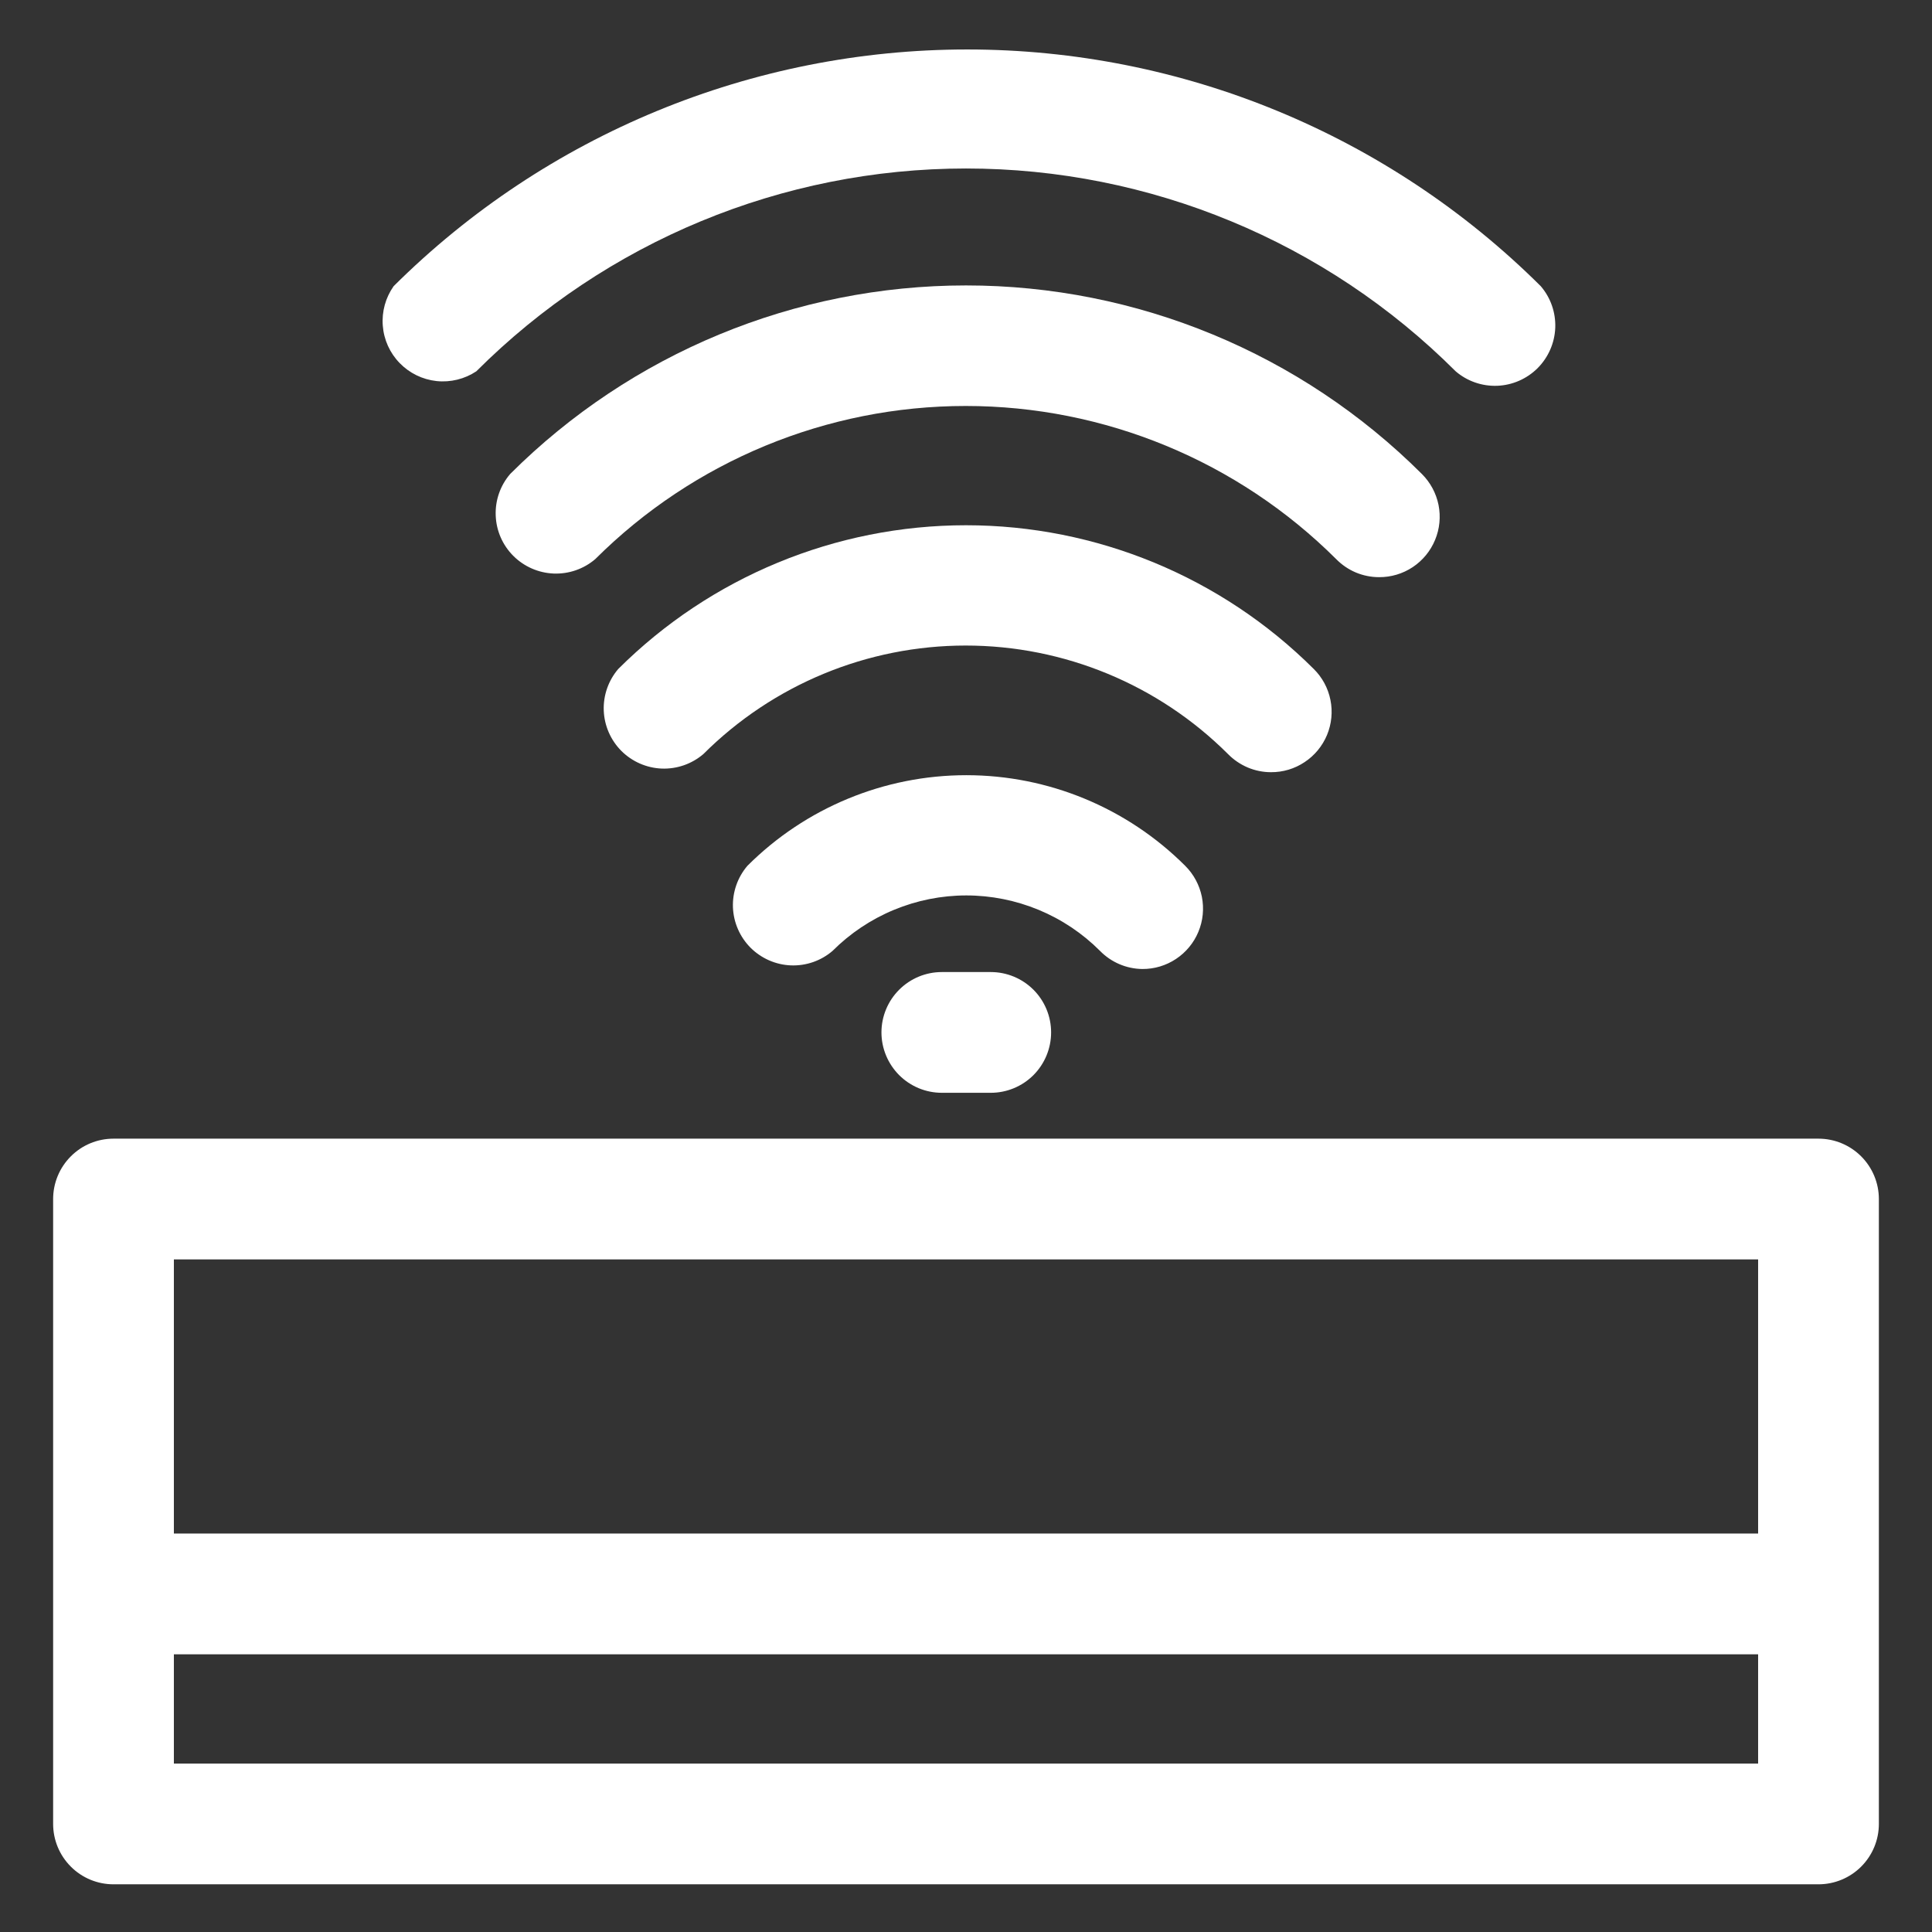 <svg width="38" height="38" viewBox="0 0 38 38" fill="none" xmlns="http://www.w3.org/2000/svg">
<rect x="0" y="0" width="38" height="38" fill="#333333" stroke="none"/>
<path d="M35.767 22.396H2.232C1.917 22.396 1.615 22.521 1.393 22.744C1.17 22.967 1.045 23.269 1.045 23.584V35.874C1.045 36.189 1.17 36.491 1.393 36.714C1.615 36.937 1.917 37.062 2.232 37.062H35.767C36.082 37.062 36.384 36.937 36.607 36.714C36.83 36.491 36.955 36.189 36.955 35.874V23.584C36.955 23.269 36.83 22.967 36.607 22.744C36.384 22.521 36.082 22.396 35.767 22.396ZM34.58 24.771V30.163H3.42V24.771H34.58ZM3.42 34.687V32.538H34.58V34.687H3.42ZM22.467 19.059C22.703 19.061 22.934 18.992 23.131 18.861C23.327 18.731 23.481 18.545 23.571 18.327C23.662 18.109 23.685 17.87 23.639 17.638C23.592 17.407 23.478 17.195 23.311 17.029C22.168 15.888 20.62 15.247 19.006 15.247C17.392 15.247 15.843 15.888 14.701 17.029C14.507 17.256 14.405 17.548 14.416 17.847C14.428 18.146 14.552 18.429 14.763 18.641C14.975 18.852 15.258 18.976 15.557 18.988C15.856 18.999 16.148 18.898 16.375 18.703C16.721 18.357 17.131 18.083 17.582 17.896C18.033 17.709 18.517 17.612 19.006 17.612C19.494 17.612 19.978 17.709 20.43 17.896C20.881 18.083 21.291 18.357 21.636 18.703C21.855 18.927 22.154 19.055 22.467 19.059Z" fill="white"/>
<path d="M24.997 15.188C25.233 15.19 25.464 15.121 25.66 14.99C25.857 14.86 26.01 14.674 26.101 14.456C26.191 14.238 26.215 13.998 26.168 13.767C26.122 13.536 26.008 13.324 25.84 13.158C24.024 11.348 21.564 10.331 19 10.331C16.436 10.331 13.976 11.348 12.16 13.158C11.966 13.385 11.864 13.677 11.875 13.976C11.887 14.275 12.011 14.558 12.222 14.77C12.434 14.981 12.717 15.105 13.016 15.117C13.315 15.128 13.607 15.026 13.834 14.832C15.204 13.465 17.059 12.697 18.994 12.697C20.929 12.697 22.785 13.465 24.154 14.832C24.264 14.944 24.395 15.033 24.54 15.095C24.684 15.156 24.84 15.188 24.997 15.188V15.188Z" fill="white"/>
<path d="M27.123 11.352C27.359 11.354 27.59 11.285 27.786 11.155C27.983 11.024 28.136 10.838 28.226 10.62C28.317 10.402 28.34 10.163 28.294 9.931C28.247 9.7 28.133 9.488 27.966 9.322C25.586 6.948 22.362 5.614 19 5.614C15.639 5.614 12.414 6.948 10.035 9.322C9.84 9.549 9.738 9.841 9.75 10.14C9.761 10.439 9.885 10.723 10.097 10.934C10.308 11.145 10.592 11.269 10.891 11.281C11.19 11.292 11.482 11.191 11.709 10.996C13.643 9.068 16.263 7.985 18.994 7.985C21.725 7.985 24.345 9.068 26.28 10.996C26.39 11.108 26.521 11.198 26.665 11.259C26.81 11.32 26.966 11.352 27.123 11.352V11.352Z" fill="white"/>
<path d="M9.369 7.303C11.924 4.749 15.388 3.314 19 3.314C22.612 3.314 26.076 4.749 28.631 7.303C28.858 7.498 29.15 7.599 29.449 7.588C29.748 7.576 30.031 7.452 30.243 7.241C30.454 7.029 30.578 6.746 30.59 6.447C30.601 6.148 30.5 5.856 30.305 5.629C27.308 2.647 23.252 0.973 19.024 0.973C14.796 0.973 10.74 2.647 7.742 5.629C7.583 5.855 7.507 6.13 7.529 6.406C7.55 6.683 7.668 6.943 7.861 7.141C8.054 7.34 8.31 7.465 8.586 7.495C8.861 7.524 9.139 7.456 9.369 7.303V7.303ZM18.525 19.119C18.21 19.119 17.908 19.244 17.685 19.467C17.463 19.689 17.337 19.991 17.337 20.306C17.337 20.621 17.463 20.923 17.685 21.146C17.908 21.369 18.21 21.494 18.525 21.494H19.487C19.802 21.494 20.104 21.369 20.327 21.146C20.549 20.923 20.674 20.621 20.674 20.306C20.674 19.991 20.549 19.689 20.327 19.467C20.104 19.244 19.802 19.119 19.487 19.119H18.525Z" fill="white"/>
</svg>
